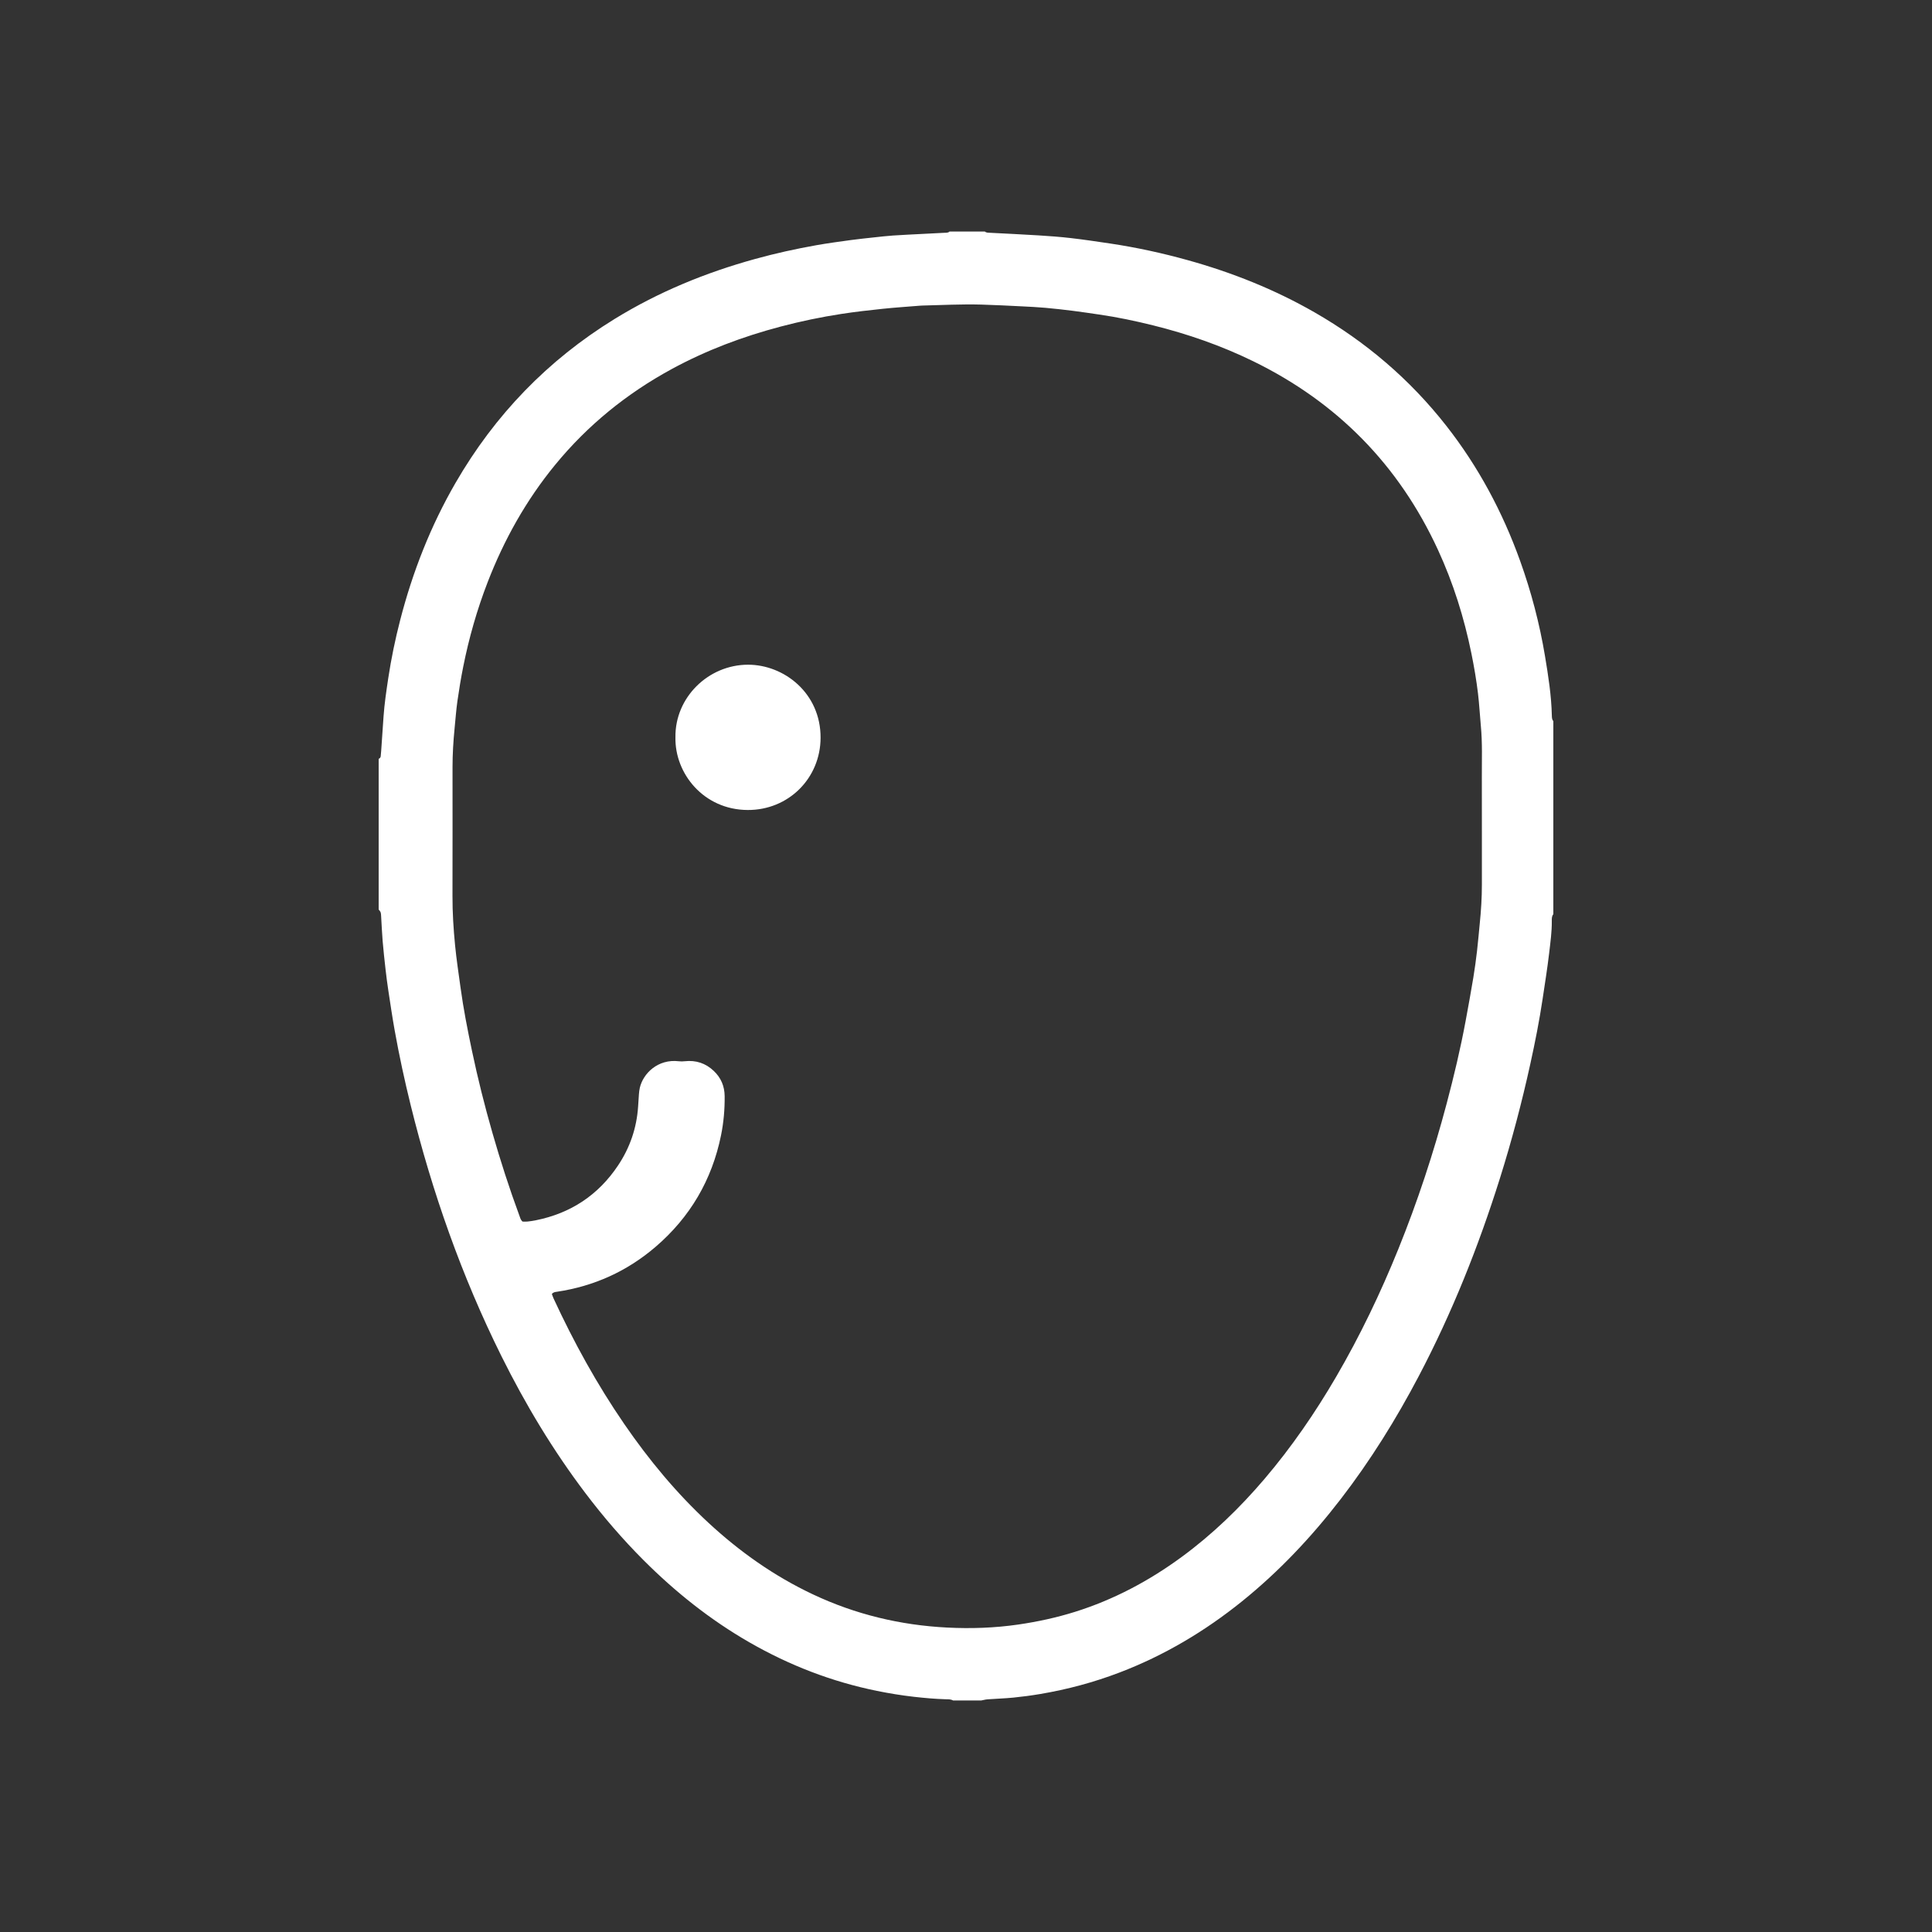 <?xml version="1.0" encoding="utf-8"?>
<!-- Generator: Adobe Illustrator 17.0.0, SVG Export Plug-In . SVG Version: 6.00 Build 0)  -->
<!DOCTYPE svg PUBLIC "-//W3C//DTD SVG 1.1//EN" "http://www.w3.org/Graphics/SVG/1.1/DTD/svg11.dtd">
<svg version="1.1" id="Capa_1" xmlns="http://www.w3.org/2000/svg" xmlns:xlink="http://www.w3.org/1999/xlink" x="0px" y="0px"
	 width="214.527px" height="214.527px" viewBox="0 0 214.527 214.527" enable-background="new 0 0 214.527 214.527"
	 xml:space="preserve">
<rect x="0" y="0" width="214.527" height="214.527" fill="#333333" stroke="none"/>
<g>
	<path fill="#FFFFFF" d="M108.962,188.818c-1.046,0-2.091,0-3.137,0c-0.258-0.153-0.548-0.127-0.828-0.135
		c-1.175-0.034-2.344-0.14-3.512-0.272c-1.384-0.157-2.755-0.381-4.12-0.658c-5.012-1.02-9.718-2.841-14.148-5.387
		c-4.351-2.5-8.24-5.6-11.779-9.146c-2.311-2.315-4.438-4.79-6.414-7.397c-3.614-4.77-6.68-9.876-9.341-15.23
		c-4.424-8.902-7.696-18.222-10.079-27.863c-0.678-2.745-1.275-5.507-1.775-8.29c-0.265-1.476-0.482-2.96-0.708-4.443
		c-0.118-0.774-0.219-1.55-0.307-2.328c-0.12-1.059-0.237-2.118-0.326-3.18c-0.076-0.91-0.111-1.824-0.167-2.737
		c-0.009-0.152-0.012-0.31-0.06-0.451c-0.039-0.115-0.141-0.209-0.215-0.312c0-5.576,0-11.153,0-16.729
		c0.137-0.049,0.212-0.151,0.228-0.29c0.022-0.195,0.038-0.39,0.051-0.585c0.089-1.281,0.174-2.562,0.264-3.842
		c0.1-1.411,0.308-2.809,0.518-4.208c0.331-2.196,0.781-4.367,1.337-6.515c1.381-5.338,3.377-10.428,6.142-15.208
		c4.362-7.539,10.229-13.619,17.65-18.189c4.873-3.002,10.111-5.151,15.618-6.67c2.245-0.619,4.517-1.123,6.81-1.528
		c1.263-0.223,2.535-0.394,3.806-0.568c0.862-0.118,1.728-0.205,2.593-0.299c0.692-0.075,1.384-0.157,2.078-0.204
		c1.108-0.075,2.217-0.124,3.326-0.182c0.804-0.042,1.609-0.08,2.413-0.124c0.192-0.01,0.397,0.019,0.554-0.139
		c1.307,0,2.614,0,3.921,0c0.162,0.142,0.362,0.128,0.557,0.138c1.804,0.095,3.608,0.177,5.411,0.29
		c1.194,0.075,2.388,0.161,3.576,0.299c1.468,0.17,2.931,0.387,4.393,0.606c2.906,0.435,5.773,1.06,8.603,1.848
		c4.926,1.371,9.643,3.25,14.084,5.8c5.674,3.259,10.567,7.425,14.608,12.579c3.564,4.546,6.252,9.573,8.202,15.001
		c1.238,3.446,2.165,6.975,2.767,10.588c0.365,2.189,0.709,4.379,0.759,6.604c0.005,0.217,0.011,0.438,0.166,0.617
		c0,7.145,0,14.29,0,21.434c-0.184,0.22-0.172,0.489-0.17,0.747c0.011,1.201-0.156,2.389-0.295,3.576
		c-0.2,1.705-0.475,3.402-0.728,5.101c-0.36,2.41-0.836,4.799-1.358,7.177c-0.942,4.293-2.065,8.54-3.383,12.734
		c-2.38,7.573-5.31,14.921-9.007,21.954c-2.518,4.79-5.366,9.37-8.671,13.66c-3.229,4.192-6.831,8.023-10.957,11.348
		c-4.132,3.331-8.642,6.012-13.609,7.908c-2.855,1.09-5.792,1.876-8.803,2.384c-0.986,0.167-1.979,0.299-2.974,0.398
		c-0.952,0.095-1.911,0.121-2.866,0.191C109.426,188.708,109.195,188.774,108.962,188.818z M61.279,143.683
		c0.059,0.156,0.116,0.34,0.196,0.513c2.243,4.851,4.814,9.518,7.843,13.926c2.735,3.98,5.8,7.68,9.349,10.967
		c3.475,3.218,7.301,5.92,11.594,7.945c4.727,2.23,9.714,3.426,14.921,3.689c2.633,0.133,5.264,0.045,7.884-0.336
		c2.137-0.31,4.236-0.764,6.295-1.409c4.302-1.348,8.225-3.435,11.851-6.096c3.424-2.513,6.455-5.445,9.205-8.674
		c3.003-3.526,5.612-7.328,7.944-11.324c2.66-4.559,4.932-9.307,6.911-14.197c2.133-5.271,3.908-10.66,5.366-16.155
		c0.803-3.028,1.529-6.075,2.102-9.156c0.298-1.603,0.588-3.209,0.856-4.817c0.164-0.986,0.296-1.979,0.413-2.973
		c0.12-1.015,0.2-2.035,0.303-3.052c0.145-1.43,0.237-2.863,0.235-4.302c-0.004-3.986,0.006-7.972-0.005-11.959
		c-0.005-1.894,0.071-3.79-0.111-5.681c-0.114-1.191-0.171-2.388-0.314-3.575c-0.179-1.49-0.431-2.969-0.73-4.441
		c-0.808-3.983-2.016-7.836-3.718-11.527c-4.344-9.42-11.197-16.387-20.514-20.938c-3.554-1.736-7.267-3.027-11.102-3.98
		c-1.985-0.493-3.985-0.916-6.01-1.207c-0.969-0.139-1.936-0.289-2.907-0.411c-1.014-0.127-2.031-0.243-3.049-0.334
		c-0.867-0.077-1.737-0.12-2.607-0.163c-1.5-0.073-3-0.154-4.502-0.196c-2.2-0.062-4.398,0.057-6.597,0.109
		c-0.087,0.002-0.174,0.008-0.261,0.016c-1.366,0.112-2.735,0.2-4.098,0.343c-1.535,0.161-3.071,0.335-4.597,0.569
		c-2.258,0.346-4.493,0.814-6.704,1.395c-4.227,1.112-8.291,2.638-12.136,4.728c-4.995,2.715-9.332,6.233-12.942,10.635
		c-3.218,3.926-5.664,8.296-7.492,13.022c-1.18,3.051-2.075,6.187-2.714,9.393c-0.251,1.258-0.461,2.525-0.642,3.795
		c-0.144,1.011-0.216,2.033-0.317,3.05c-0.142,1.431-0.229,2.864-0.229,4.303c-0.001,4.77,0.01,9.541-0.005,14.311
		c-0.006,1.832,0.111,3.657,0.288,5.476c0.152,1.558,0.391,3.107,0.601,4.659c0.321,2.372,0.783,4.719,1.276,7.061
		c0.645,3.066,1.407,6.103,2.272,9.115c0.889,3.096,1.876,6.16,2.992,9.182c0.082,0.222,0.126,0.465,0.355,0.66
		c0.161,0,0.356,0.016,0.547-0.004c0.303-0.032,0.605-0.076,0.903-0.136c3.885-0.776,6.951-2.796,9.151-6.092
		c1.319-1.975,2.069-4.159,2.226-6.537c0.03-0.456,0.054-0.913,0.091-1.368c0.019-0.238,0.044-0.477,0.097-0.709
		c0.361-1.586,1.993-3.237,4.339-2.956c0.213,0.026,0.435,0.022,0.649-0.002c1.244-0.137,2.322,0.215,3.229,1.077
		c0.799,0.76,1.196,1.696,1.206,2.797c0.014,1.463-0.11,2.911-0.402,4.347c-1.008,4.958-3.431,9.092-7.262,12.382
		c-3.165,2.717-6.832,4.378-10.964,4.994C61.649,143.464,61.448,143.472,61.279,143.683z"/>
	<path fill="#FFFFFF" d="M75,81.86c-0.06-4.414,3.649-8.045,8.051-8.052c4.008-0.006,8.085,3.155,8.065,8.117
		c-0.018,4.513-3.58,8.039-8.096,8.016C78.133,89.916,74.913,85.894,75,81.86z"/>
</g>
</svg>

